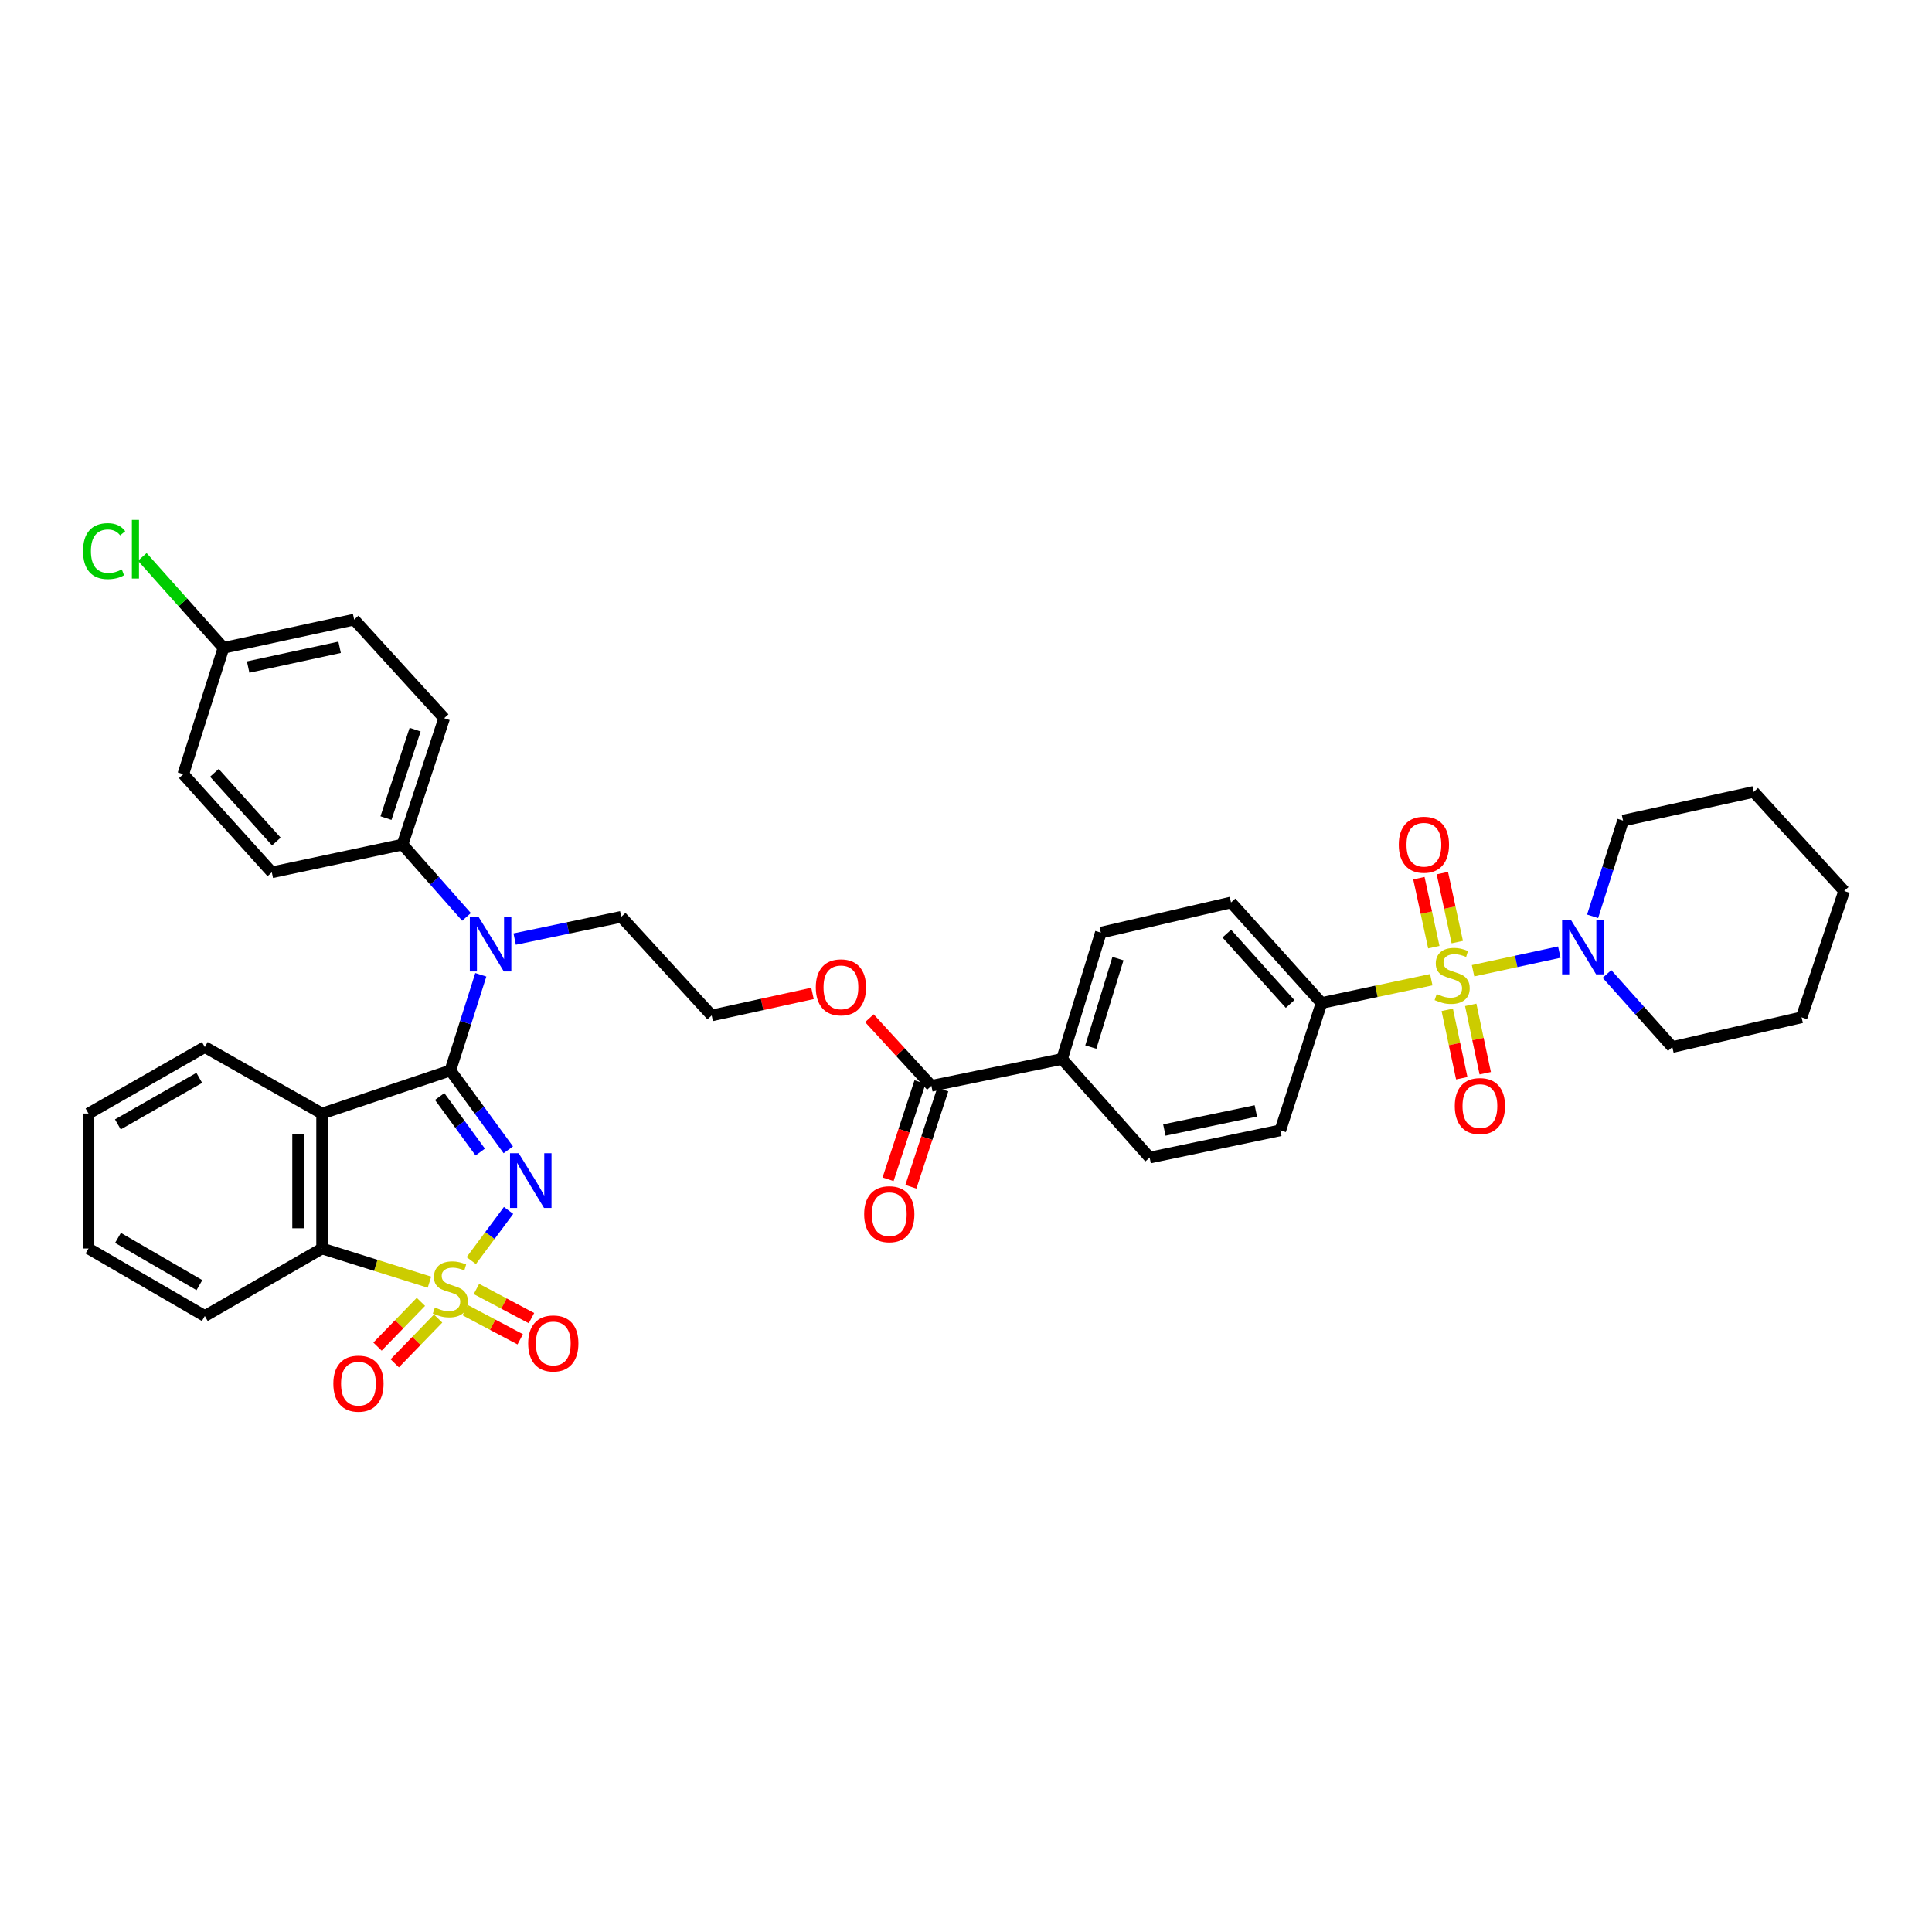 <?xml version='1.0' encoding='iso-8859-1'?>
<svg version='1.1' baseProfile='full'
              xmlns='http://www.w3.org/2000/svg'
                      xmlns:rdkit='http://www.rdkit.org/xml'
                      xmlns:xlink='http://www.w3.org/1999/xlink'
                  xml:space='preserve'
width='1000px' height='1000px' viewBox='0 0 1000 1000'>
<!-- END OF HEADER -->
<rect style='opacity:1.0;fill:#FFFFFF;stroke:none' width='1000' height='1000' x='0' y='0'> </rect>
<path class='bond-0' d='M 243.931,652.484 L 253.584,639.501' style='fill:none;fill-rule:evenodd;stroke:#CCCC00;stroke-width:6px;stroke-linecap:butt;stroke-linejoin:miter;stroke-opacity:1' />
<path class='bond-0' d='M 253.584,639.501 L 263.236,626.518' style='fill:none;fill-rule:evenodd;stroke:#0000FF;stroke-width:6px;stroke-linecap:butt;stroke-linejoin:miter;stroke-opacity:1' />
<path class='bond-4' d='M 222.288,663.65 L 194.499,654.938' style='fill:none;fill-rule:evenodd;stroke:#CCCC00;stroke-width:6px;stroke-linecap:butt;stroke-linejoin:miter;stroke-opacity:1' />
<path class='bond-4' d='M 194.499,654.938 L 166.709,646.227' style='fill:none;fill-rule:evenodd;stroke:#000000;stroke-width:6px;stroke-linecap:butt;stroke-linejoin:miter;stroke-opacity:1' />
<path class='bond-7' d='M 217.861,673.846 L 206.631,685.428' style='fill:none;fill-rule:evenodd;stroke:#CCCC00;stroke-width:6px;stroke-linecap:butt;stroke-linejoin:miter;stroke-opacity:1' />
<path class='bond-7' d='M 206.631,685.428 L 195.4,697.01' style='fill:none;fill-rule:evenodd;stroke:#FF0000;stroke-width:6px;stroke-linecap:butt;stroke-linejoin:miter;stroke-opacity:1' />
<path class='bond-7' d='M 226.777,682.49 L 215.546,694.073' style='fill:none;fill-rule:evenodd;stroke:#CCCC00;stroke-width:6px;stroke-linecap:butt;stroke-linejoin:miter;stroke-opacity:1' />
<path class='bond-7' d='M 215.546,694.073 L 204.316,705.655' style='fill:none;fill-rule:evenodd;stroke:#FF0000;stroke-width:6px;stroke-linecap:butt;stroke-linejoin:miter;stroke-opacity:1' />
<path class='bond-8' d='M 240.786,678.141 L 255.027,685.691' style='fill:none;fill-rule:evenodd;stroke:#CCCC00;stroke-width:6px;stroke-linecap:butt;stroke-linejoin:miter;stroke-opacity:1' />
<path class='bond-8' d='M 255.027,685.691 L 269.267,693.24' style='fill:none;fill-rule:evenodd;stroke:#FF0000;stroke-width:6px;stroke-linecap:butt;stroke-linejoin:miter;stroke-opacity:1' />
<path class='bond-8' d='M 246.603,667.169 L 260.844,674.719' style='fill:none;fill-rule:evenodd;stroke:#CCCC00;stroke-width:6px;stroke-linecap:butt;stroke-linejoin:miter;stroke-opacity:1' />
<path class='bond-8' d='M 260.844,674.719 L 275.084,682.268' style='fill:none;fill-rule:evenodd;stroke:#FF0000;stroke-width:6px;stroke-linecap:butt;stroke-linejoin:miter;stroke-opacity:1' />
<path class='bond-1' d='M 263.096,595.144 L 248.102,574.609' style='fill:none;fill-rule:evenodd;stroke:#0000FF;stroke-width:6px;stroke-linecap:butt;stroke-linejoin:miter;stroke-opacity:1' />
<path class='bond-1' d='M 248.102,574.609 L 233.107,554.074' style='fill:none;fill-rule:evenodd;stroke:#000000;stroke-width:6px;stroke-linecap:butt;stroke-linejoin:miter;stroke-opacity:1' />
<path class='bond-1' d='M 248.568,596.307 L 238.072,581.932' style='fill:none;fill-rule:evenodd;stroke:#0000FF;stroke-width:6px;stroke-linecap:butt;stroke-linejoin:miter;stroke-opacity:1' />
<path class='bond-1' d='M 238.072,581.932 L 227.576,567.558' style='fill:none;fill-rule:evenodd;stroke:#000000;stroke-width:6px;stroke-linecap:butt;stroke-linejoin:miter;stroke-opacity:1' />
<path class='bond-5' d='M 233.107,554.074 L 240.988,529.313' style='fill:none;fill-rule:evenodd;stroke:#000000;stroke-width:6px;stroke-linecap:butt;stroke-linejoin:miter;stroke-opacity:1' />
<path class='bond-5' d='M 240.988,529.313 L 248.869,504.552' style='fill:none;fill-rule:evenodd;stroke:#0000FF;stroke-width:6px;stroke-linecap:butt;stroke-linejoin:miter;stroke-opacity:1' />
<path class='bond-38' d='M 233.107,554.074 L 166.709,576.365' style='fill:none;fill-rule:evenodd;stroke:#000000;stroke-width:6px;stroke-linecap:butt;stroke-linejoin:miter;stroke-opacity:1' />
<path class='bond-2' d='M 740.831,507.087 L 712.422,513.119' style='fill:none;fill-rule:evenodd;stroke:#CCCC00;stroke-width:6px;stroke-linecap:butt;stroke-linejoin:miter;stroke-opacity:1' />
<path class='bond-2' d='M 712.422,513.119 L 684.013,519.15' style='fill:none;fill-rule:evenodd;stroke:#000000;stroke-width:6px;stroke-linecap:butt;stroke-linejoin:miter;stroke-opacity:1' />
<path class='bond-6' d='M 762.45,502.455 L 784.771,497.629' style='fill:none;fill-rule:evenodd;stroke:#CCCC00;stroke-width:6px;stroke-linecap:butt;stroke-linejoin:miter;stroke-opacity:1' />
<path class='bond-6' d='M 784.771,497.629 L 807.092,492.803' style='fill:none;fill-rule:evenodd;stroke:#0000FF;stroke-width:6px;stroke-linecap:butt;stroke-linejoin:miter;stroke-opacity:1' />
<path class='bond-11' d='M 749.091,522.69 L 752.849,540.387' style='fill:none;fill-rule:evenodd;stroke:#CCCC00;stroke-width:6px;stroke-linecap:butt;stroke-linejoin:miter;stroke-opacity:1' />
<path class='bond-11' d='M 752.849,540.387 L 756.606,558.084' style='fill:none;fill-rule:evenodd;stroke:#FF0000;stroke-width:6px;stroke-linecap:butt;stroke-linejoin:miter;stroke-opacity:1' />
<path class='bond-11' d='M 761.239,520.111 L 764.996,537.808' style='fill:none;fill-rule:evenodd;stroke:#CCCC00;stroke-width:6px;stroke-linecap:butt;stroke-linejoin:miter;stroke-opacity:1' />
<path class='bond-11' d='M 764.996,537.808 L 768.754,555.505' style='fill:none;fill-rule:evenodd;stroke:#FF0000;stroke-width:6px;stroke-linecap:butt;stroke-linejoin:miter;stroke-opacity:1' />
<path class='bond-12' d='M 754.281,487.63 L 750.421,469.774' style='fill:none;fill-rule:evenodd;stroke:#CCCC00;stroke-width:6px;stroke-linecap:butt;stroke-linejoin:miter;stroke-opacity:1' />
<path class='bond-12' d='M 750.421,469.774 L 746.56,451.918' style='fill:none;fill-rule:evenodd;stroke:#FF0000;stroke-width:6px;stroke-linecap:butt;stroke-linejoin:miter;stroke-opacity:1' />
<path class='bond-12' d='M 742.143,490.255 L 738.282,472.399' style='fill:none;fill-rule:evenodd;stroke:#CCCC00;stroke-width:6px;stroke-linecap:butt;stroke-linejoin:miter;stroke-opacity:1' />
<path class='bond-12' d='M 738.282,472.399 L 734.422,454.543' style='fill:none;fill-rule:evenodd;stroke:#FF0000;stroke-width:6px;stroke-linecap:butt;stroke-linejoin:miter;stroke-opacity:1' />
<path class='bond-3' d='M 166.709,576.365 L 166.709,646.227' style='fill:none;fill-rule:evenodd;stroke:#000000;stroke-width:6px;stroke-linecap:butt;stroke-linejoin:miter;stroke-opacity:1' />
<path class='bond-3' d='M 154.291,586.844 L 154.291,635.747' style='fill:none;fill-rule:evenodd;stroke:#000000;stroke-width:6px;stroke-linecap:butt;stroke-linejoin:miter;stroke-opacity:1' />
<path class='bond-23' d='M 166.709,576.365 L 106.01,541.952' style='fill:none;fill-rule:evenodd;stroke:#000000;stroke-width:6px;stroke-linecap:butt;stroke-linejoin:miter;stroke-opacity:1' />
<path class='bond-31' d='M 166.709,646.227 L 106.01,681.171' style='fill:none;fill-rule:evenodd;stroke:#000000;stroke-width:6px;stroke-linecap:butt;stroke-linejoin:miter;stroke-opacity:1' />
<path class='bond-13' d='M 241.463,474.588 L 224.904,455.867' style='fill:none;fill-rule:evenodd;stroke:#0000FF;stroke-width:6px;stroke-linecap:butt;stroke-linejoin:miter;stroke-opacity:1' />
<path class='bond-13' d='M 224.904,455.867 L 208.346,437.146' style='fill:none;fill-rule:evenodd;stroke:#000000;stroke-width:6px;stroke-linecap:butt;stroke-linejoin:miter;stroke-opacity:1' />
<path class='bond-25' d='M 266.39,486.071 L 293.973,480.309' style='fill:none;fill-rule:evenodd;stroke:#0000FF;stroke-width:6px;stroke-linecap:butt;stroke-linejoin:miter;stroke-opacity:1' />
<path class='bond-25' d='M 293.973,480.309 L 321.556,474.546' style='fill:none;fill-rule:evenodd;stroke:#000000;stroke-width:6px;stroke-linecap:butt;stroke-linejoin:miter;stroke-opacity:1' />
<path class='bond-29' d='M 824.335,474.29 L 832.211,449.523' style='fill:none;fill-rule:evenodd;stroke:#0000FF;stroke-width:6px;stroke-linecap:butt;stroke-linejoin:miter;stroke-opacity:1' />
<path class='bond-29' d='M 832.211,449.523 L 840.087,424.755' style='fill:none;fill-rule:evenodd;stroke:#000000;stroke-width:6px;stroke-linecap:butt;stroke-linejoin:miter;stroke-opacity:1' />
<path class='bond-30' d='M 831.763,504.121 L 848.675,523.036' style='fill:none;fill-rule:evenodd;stroke:#0000FF;stroke-width:6px;stroke-linecap:butt;stroke-linejoin:miter;stroke-opacity:1' />
<path class='bond-30' d='M 848.675,523.036 L 865.587,541.952' style='fill:none;fill-rule:evenodd;stroke:#000000;stroke-width:6px;stroke-linecap:butt;stroke-linejoin:miter;stroke-opacity:1' />
<path class='bond-9' d='M 684.013,519.15 L 637.181,467.123' style='fill:none;fill-rule:evenodd;stroke:#000000;stroke-width:6px;stroke-linecap:butt;stroke-linejoin:miter;stroke-opacity:1' />
<path class='bond-9' d='M 667.758,519.654 L 634.976,483.235' style='fill:none;fill-rule:evenodd;stroke:#000000;stroke-width:6px;stroke-linecap:butt;stroke-linejoin:miter;stroke-opacity:1' />
<path class='bond-41' d='M 684.013,519.15 L 662.701,585.044' style='fill:none;fill-rule:evenodd;stroke:#000000;stroke-width:6px;stroke-linecap:butt;stroke-linejoin:miter;stroke-opacity:1' />
<path class='bond-10' d='M 482.087,562.015 L 466.04,544.521' style='fill:none;fill-rule:evenodd;stroke:#000000;stroke-width:6px;stroke-linecap:butt;stroke-linejoin:miter;stroke-opacity:1' />
<path class='bond-10' d='M 466.04,544.521 L 449.993,527.028' style='fill:none;fill-rule:evenodd;stroke:#FF0000;stroke-width:6px;stroke-linecap:butt;stroke-linejoin:miter;stroke-opacity:1' />
<path class='bond-14' d='M 482.087,562.015 L 549.72,548.127' style='fill:none;fill-rule:evenodd;stroke:#000000;stroke-width:6px;stroke-linecap:butt;stroke-linejoin:miter;stroke-opacity:1' />
<path class='bond-15' d='M 476.187,560.078 L 467.928,585.233' style='fill:none;fill-rule:evenodd;stroke:#000000;stroke-width:6px;stroke-linecap:butt;stroke-linejoin:miter;stroke-opacity:1' />
<path class='bond-15' d='M 467.928,585.233 L 459.668,610.389' style='fill:none;fill-rule:evenodd;stroke:#FF0000;stroke-width:6px;stroke-linecap:butt;stroke-linejoin:miter;stroke-opacity:1' />
<path class='bond-15' d='M 487.986,563.952 L 479.726,589.107' style='fill:none;fill-rule:evenodd;stroke:#000000;stroke-width:6px;stroke-linecap:butt;stroke-linejoin:miter;stroke-opacity:1' />
<path class='bond-15' d='M 479.726,589.107 L 471.467,614.263' style='fill:none;fill-rule:evenodd;stroke:#FF0000;stroke-width:6px;stroke-linecap:butt;stroke-linejoin:miter;stroke-opacity:1' />
<path class='bond-20' d='M 208.346,437.146 L 229.899,371.748' style='fill:none;fill-rule:evenodd;stroke:#000000;stroke-width:6px;stroke-linecap:butt;stroke-linejoin:miter;stroke-opacity:1' />
<path class='bond-20' d='M 199.785,423.449 L 214.872,377.671' style='fill:none;fill-rule:evenodd;stroke:#000000;stroke-width:6px;stroke-linecap:butt;stroke-linejoin:miter;stroke-opacity:1' />
<path class='bond-21' d='M 208.346,437.146 L 140.699,451.517' style='fill:none;fill-rule:evenodd;stroke:#000000;stroke-width:6px;stroke-linecap:butt;stroke-linejoin:miter;stroke-opacity:1' />
<path class='bond-18' d='M 549.72,548.127 L 595.055,599.174' style='fill:none;fill-rule:evenodd;stroke:#000000;stroke-width:6px;stroke-linecap:butt;stroke-linejoin:miter;stroke-opacity:1' />
<path class='bond-19' d='M 549.72,548.127 L 569.796,482.729' style='fill:none;fill-rule:evenodd;stroke:#000000;stroke-width:6px;stroke-linecap:butt;stroke-linejoin:miter;stroke-opacity:1' />
<path class='bond-19' d='M 564.603,541.962 L 578.657,496.183' style='fill:none;fill-rule:evenodd;stroke:#000000;stroke-width:6px;stroke-linecap:butt;stroke-linejoin:miter;stroke-opacity:1' />
<path class='bond-16' d='M 662.701,585.044 L 595.055,599.174' style='fill:none;fill-rule:evenodd;stroke:#000000;stroke-width:6px;stroke-linecap:butt;stroke-linejoin:miter;stroke-opacity:1' />
<path class='bond-16' d='M 650.015,575.008 L 602.662,584.898' style='fill:none;fill-rule:evenodd;stroke:#000000;stroke-width:6px;stroke-linecap:butt;stroke-linejoin:miter;stroke-opacity:1' />
<path class='bond-17' d='M 637.181,467.123 L 569.796,482.729' style='fill:none;fill-rule:evenodd;stroke:#000000;stroke-width:6px;stroke-linecap:butt;stroke-linejoin:miter;stroke-opacity:1' />
<path class='bond-27' d='M 229.899,371.748 L 183.309,320.701' style='fill:none;fill-rule:evenodd;stroke:#000000;stroke-width:6px;stroke-linecap:butt;stroke-linejoin:miter;stroke-opacity:1' />
<path class='bond-26' d='M 140.699,451.517 L 94.868,400.725' style='fill:none;fill-rule:evenodd;stroke:#000000;stroke-width:6px;stroke-linecap:butt;stroke-linejoin:miter;stroke-opacity:1' />
<path class='bond-26' d='M 143.044,435.579 L 110.962,400.024' style='fill:none;fill-rule:evenodd;stroke:#000000;stroke-width:6px;stroke-linecap:butt;stroke-linejoin:miter;stroke-opacity:1' />
<path class='bond-22' d='M 420.55,514.184 L 394.458,519.889' style='fill:none;fill-rule:evenodd;stroke:#FF0000;stroke-width:6px;stroke-linecap:butt;stroke-linejoin:miter;stroke-opacity:1' />
<path class='bond-22' d='M 394.458,519.889 L 368.367,525.594' style='fill:none;fill-rule:evenodd;stroke:#000000;stroke-width:6px;stroke-linecap:butt;stroke-linejoin:miter;stroke-opacity:1' />
<path class='bond-39' d='M 106.01,541.952 L 45.807,576.365' style='fill:none;fill-rule:evenodd;stroke:#000000;stroke-width:6px;stroke-linecap:butt;stroke-linejoin:miter;stroke-opacity:1' />
<path class='bond-39' d='M 103.143,557.895 L 61.001,581.985' style='fill:none;fill-rule:evenodd;stroke:#000000;stroke-width:6px;stroke-linecap:butt;stroke-linejoin:miter;stroke-opacity:1' />
<path class='bond-24' d='M 115.669,335.327 L 94.868,400.725' style='fill:none;fill-rule:evenodd;stroke:#000000;stroke-width:6px;stroke-linecap:butt;stroke-linejoin:miter;stroke-opacity:1' />
<path class='bond-28' d='M 115.669,335.327 L 94.66,311.792' style='fill:none;fill-rule:evenodd;stroke:#000000;stroke-width:6px;stroke-linecap:butt;stroke-linejoin:miter;stroke-opacity:1' />
<path class='bond-28' d='M 94.66,311.792 L 73.65,288.257' style='fill:none;fill-rule:evenodd;stroke:#00CC00;stroke-width:6px;stroke-linecap:butt;stroke-linejoin:miter;stroke-opacity:1' />
<path class='bond-40' d='M 115.669,335.327 L 183.309,320.701' style='fill:none;fill-rule:evenodd;stroke:#000000;stroke-width:6px;stroke-linecap:butt;stroke-linejoin:miter;stroke-opacity:1' />
<path class='bond-40' d='M 128.44,345.271 L 175.788,335.033' style='fill:none;fill-rule:evenodd;stroke:#000000;stroke-width:6px;stroke-linecap:butt;stroke-linejoin:miter;stroke-opacity:1' />
<path class='bond-32' d='M 321.556,474.546 L 368.367,525.594' style='fill:none;fill-rule:evenodd;stroke:#000000;stroke-width:6px;stroke-linecap:butt;stroke-linejoin:miter;stroke-opacity:1' />
<path class='bond-35' d='M 840.087,424.755 L 907.714,409.887' style='fill:none;fill-rule:evenodd;stroke:#000000;stroke-width:6px;stroke-linecap:butt;stroke-linejoin:miter;stroke-opacity:1' />
<path class='bond-34' d='M 865.587,541.952 L 932.496,526.573' style='fill:none;fill-rule:evenodd;stroke:#000000;stroke-width:6px;stroke-linecap:butt;stroke-linejoin:miter;stroke-opacity:1' />
<path class='bond-36' d='M 106.01,681.171 L 45.807,646.227' style='fill:none;fill-rule:evenodd;stroke:#000000;stroke-width:6px;stroke-linecap:butt;stroke-linejoin:miter;stroke-opacity:1' />
<path class='bond-36' d='M 103.214,665.189 L 61.072,640.728' style='fill:none;fill-rule:evenodd;stroke:#000000;stroke-width:6px;stroke-linecap:butt;stroke-linejoin:miter;stroke-opacity:1' />
<path class='bond-33' d='M 45.807,576.365 L 45.807,646.227' style='fill:none;fill-rule:evenodd;stroke:#000000;stroke-width:6px;stroke-linecap:butt;stroke-linejoin:miter;stroke-opacity:1' />
<path class='bond-37' d='M 932.496,526.573 L 954.545,461.169' style='fill:none;fill-rule:evenodd;stroke:#000000;stroke-width:6px;stroke-linecap:butt;stroke-linejoin:miter;stroke-opacity:1' />
<path class='bond-42' d='M 907.714,409.887 L 954.545,461.169' style='fill:none;fill-rule:evenodd;stroke:#000000;stroke-width:6px;stroke-linecap:butt;stroke-linejoin:miter;stroke-opacity:1' />
<path  class='atom-0' d='M 225.107 676.762
Q 225.427 676.882, 226.747 677.442
Q 228.067 678.002, 229.507 678.362
Q 230.987 678.682, 232.427 678.682
Q 235.107 678.682, 236.667 677.402
Q 238.227 676.082, 238.227 673.802
Q 238.227 672.242, 237.427 671.282
Q 236.667 670.322, 235.467 669.802
Q 234.267 669.282, 232.267 668.682
Q 229.747 667.922, 228.227 667.202
Q 226.747 666.482, 225.667 664.962
Q 224.627 663.442, 224.627 660.882
Q 224.627 657.322, 227.027 655.122
Q 229.467 652.922, 234.267 652.922
Q 237.547 652.922, 241.267 654.482
L 240.347 657.562
Q 236.947 656.162, 234.387 656.162
Q 231.627 656.162, 230.107 657.322
Q 228.587 658.442, 228.627 660.402
Q 228.627 661.922, 229.387 662.842
Q 230.187 663.762, 231.307 664.282
Q 232.467 664.802, 234.387 665.402
Q 236.947 666.202, 238.467 667.002
Q 239.987 667.802, 241.067 669.442
Q 242.187 671.042, 242.187 673.802
Q 242.187 677.722, 239.547 679.842
Q 236.947 681.922, 232.587 681.922
Q 230.067 681.922, 228.147 681.362
Q 226.267 680.842, 224.027 679.922
L 225.107 676.762
' fill='#CCCC00'/>
<path  class='atom-1' d='M 268.464 596.908
L 277.744 611.908
Q 278.664 613.388, 280.144 616.068
Q 281.624 618.748, 281.704 618.908
L 281.704 596.908
L 285.464 596.908
L 285.464 625.228
L 281.584 625.228
L 271.624 608.828
Q 270.464 606.908, 269.224 604.708
Q 268.024 602.508, 267.664 601.828
L 267.664 625.228
L 263.984 625.228
L 263.984 596.908
L 268.464 596.908
' fill='#0000FF'/>
<path  class='atom-3' d='M 743.639 514.513
Q 743.959 514.633, 745.279 515.193
Q 746.599 515.753, 748.039 516.113
Q 749.519 516.433, 750.959 516.433
Q 753.639 516.433, 755.199 515.153
Q 756.759 513.833, 756.759 511.553
Q 756.759 509.993, 755.959 509.033
Q 755.199 508.073, 753.999 507.553
Q 752.799 507.033, 750.799 506.433
Q 748.279 505.673, 746.759 504.953
Q 745.279 504.233, 744.199 502.713
Q 743.159 501.193, 743.159 498.633
Q 743.159 495.073, 745.559 492.873
Q 747.999 490.673, 752.799 490.673
Q 756.079 490.673, 759.799 492.233
L 758.879 495.313
Q 755.479 493.913, 752.919 493.913
Q 750.159 493.913, 748.639 495.073
Q 747.119 496.193, 747.159 498.153
Q 747.159 499.673, 747.919 500.593
Q 748.719 501.513, 749.839 502.033
Q 750.999 502.553, 752.919 503.153
Q 755.479 503.953, 756.999 504.753
Q 758.519 505.553, 759.599 507.193
Q 760.719 508.793, 760.719 511.553
Q 760.719 515.473, 758.079 517.593
Q 755.479 519.673, 751.119 519.673
Q 748.599 519.673, 746.679 519.113
Q 744.799 518.593, 742.559 517.673
L 743.639 514.513
' fill='#CCCC00'/>
<path  class='atom-6' d='M 247.662 474.516
L 256.942 489.516
Q 257.862 490.996, 259.342 493.676
Q 260.822 496.356, 260.902 496.516
L 260.902 474.516
L 264.662 474.516
L 264.662 502.836
L 260.782 502.836
L 250.822 486.436
Q 249.662 484.516, 248.422 482.316
Q 247.222 480.116, 246.862 479.436
L 246.862 502.836
L 243.182 502.836
L 243.182 474.516
L 247.662 474.516
' fill='#0000FF'/>
<path  class='atom-7' d='M 813.026 476.006
L 822.306 491.006
Q 823.226 492.486, 824.706 495.166
Q 826.186 497.846, 826.266 498.006
L 826.266 476.006
L 830.026 476.006
L 830.026 504.326
L 826.146 504.326
L 816.186 487.926
Q 815.026 486.006, 813.786 483.806
Q 812.586 481.606, 812.226 480.926
L 812.226 504.326
L 808.546 504.326
L 808.546 476.006
L 813.026 476.006
' fill='#0000FF'/>
<path  class='atom-8' d='M 172.537 716.182
Q 172.537 709.382, 175.897 705.582
Q 179.257 701.782, 185.537 701.782
Q 191.817 701.782, 195.177 705.582
Q 198.537 709.382, 198.537 716.182
Q 198.537 723.062, 195.137 726.982
Q 191.737 730.862, 185.537 730.862
Q 179.297 730.862, 175.897 726.982
Q 172.537 723.102, 172.537 716.182
M 185.537 727.662
Q 189.857 727.662, 192.177 724.782
Q 194.537 721.862, 194.537 716.182
Q 194.537 710.622, 192.177 707.822
Q 189.857 704.982, 185.537 704.982
Q 181.217 704.982, 178.857 707.782
Q 176.537 710.582, 176.537 716.182
Q 176.537 721.902, 178.857 724.782
Q 181.217 727.662, 185.537 727.662
' fill='#FF0000'/>
<path  class='atom-9' d='M 273.383 695.367
Q 273.383 688.567, 276.743 684.767
Q 280.103 680.967, 286.383 680.967
Q 292.663 680.967, 296.023 684.767
Q 299.383 688.567, 299.383 695.367
Q 299.383 702.247, 295.983 706.167
Q 292.583 710.047, 286.383 710.047
Q 280.143 710.047, 276.743 706.167
Q 273.383 702.287, 273.383 695.367
M 286.383 706.847
Q 290.703 706.847, 293.023 703.967
Q 295.383 701.047, 295.383 695.367
Q 295.383 689.807, 293.023 687.007
Q 290.703 684.167, 286.383 684.167
Q 282.063 684.167, 279.703 686.967
Q 277.383 689.767, 277.383 695.367
Q 277.383 701.087, 279.703 703.967
Q 282.063 706.847, 286.383 706.847
' fill='#FF0000'/>
<path  class='atom-12' d='M 752.997 572.499
Q 752.997 565.699, 756.357 561.899
Q 759.717 558.099, 765.997 558.099
Q 772.277 558.099, 775.637 561.899
Q 778.997 565.699, 778.997 572.499
Q 778.997 579.379, 775.597 583.299
Q 772.197 587.179, 765.997 587.179
Q 759.757 587.179, 756.357 583.299
Q 752.997 579.419, 752.997 572.499
M 765.997 583.979
Q 770.317 583.979, 772.637 581.099
Q 774.997 578.179, 774.997 572.499
Q 774.997 566.939, 772.637 564.139
Q 770.317 561.299, 765.997 561.299
Q 761.677 561.299, 759.317 564.099
Q 756.997 566.899, 756.997 572.499
Q 756.997 578.219, 759.317 581.099
Q 761.677 583.979, 765.997 583.979
' fill='#FF0000'/>
<path  class='atom-13' d='M 724.013 437.226
Q 724.013 430.426, 727.373 426.626
Q 730.733 422.826, 737.013 422.826
Q 743.293 422.826, 746.653 426.626
Q 750.013 430.426, 750.013 437.226
Q 750.013 444.106, 746.613 448.026
Q 743.213 451.906, 737.013 451.906
Q 730.773 451.906, 727.373 448.026
Q 724.013 444.146, 724.013 437.226
M 737.013 448.706
Q 741.333 448.706, 743.653 445.826
Q 746.013 442.906, 746.013 437.226
Q 746.013 431.666, 743.653 428.866
Q 741.333 426.026, 737.013 426.026
Q 732.693 426.026, 730.333 428.826
Q 728.013 431.626, 728.013 437.226
Q 728.013 442.946, 730.333 445.826
Q 732.693 448.706, 737.013 448.706
' fill='#FF0000'/>
<path  class='atom-16' d='M 447.292 628.472
Q 447.292 621.672, 450.652 617.872
Q 454.012 614.072, 460.292 614.072
Q 466.572 614.072, 469.932 617.872
Q 473.292 621.672, 473.292 628.472
Q 473.292 635.352, 469.892 639.272
Q 466.492 643.152, 460.292 643.152
Q 454.052 643.152, 450.652 639.272
Q 447.292 635.392, 447.292 628.472
M 460.292 639.952
Q 464.612 639.952, 466.932 637.072
Q 469.292 634.152, 469.292 628.472
Q 469.292 622.912, 466.932 620.112
Q 464.612 617.272, 460.292 617.272
Q 455.972 617.272, 453.612 620.072
Q 451.292 622.872, 451.292 628.472
Q 451.292 634.192, 453.612 637.072
Q 455.972 639.952, 460.292 639.952
' fill='#FF0000'/>
<path  class='atom-23' d='M 422.262 511.047
Q 422.262 504.247, 425.622 500.447
Q 428.982 496.647, 435.262 496.647
Q 441.542 496.647, 444.902 500.447
Q 448.262 504.247, 448.262 511.047
Q 448.262 517.927, 444.862 521.847
Q 441.462 525.727, 435.262 525.727
Q 429.022 525.727, 425.622 521.847
Q 422.262 517.967, 422.262 511.047
M 435.262 522.527
Q 439.582 522.527, 441.902 519.647
Q 444.262 516.727, 444.262 511.047
Q 444.262 505.487, 441.902 502.687
Q 439.582 499.847, 435.262 499.847
Q 430.942 499.847, 428.582 502.647
Q 426.262 505.447, 426.262 511.047
Q 426.262 516.767, 428.582 519.647
Q 430.942 522.527, 435.262 522.527
' fill='#FF0000'/>
<path  class='atom-29' d='M 42.98 285.26
Q 42.98 278.22, 46.26 274.54
Q 49.58 270.82, 55.859 270.82
Q 61.7 270.82, 64.82 274.94
L 62.179 277.1
Q 59.9 274.1, 55.859 274.1
Q 51.58 274.1, 49.3 276.98
Q 47.059 279.82, 47.059 285.26
Q 47.059 290.86, 49.38 293.74
Q 51.739 296.62, 56.3 296.62
Q 59.419 296.62, 63.059 294.74
L 64.18 297.74
Q 62.7 298.7, 60.459 299.26
Q 58.219 299.82, 55.739 299.82
Q 49.58 299.82, 46.26 296.06
Q 42.98 292.3, 42.98 285.26
' fill='#00CC00'/>
<path  class='atom-29' d='M 68.26 269.1
L 71.939 269.1
L 71.939 299.46
L 68.26 299.46
L 68.26 269.1
' fill='#00CC00'/>
</svg>
